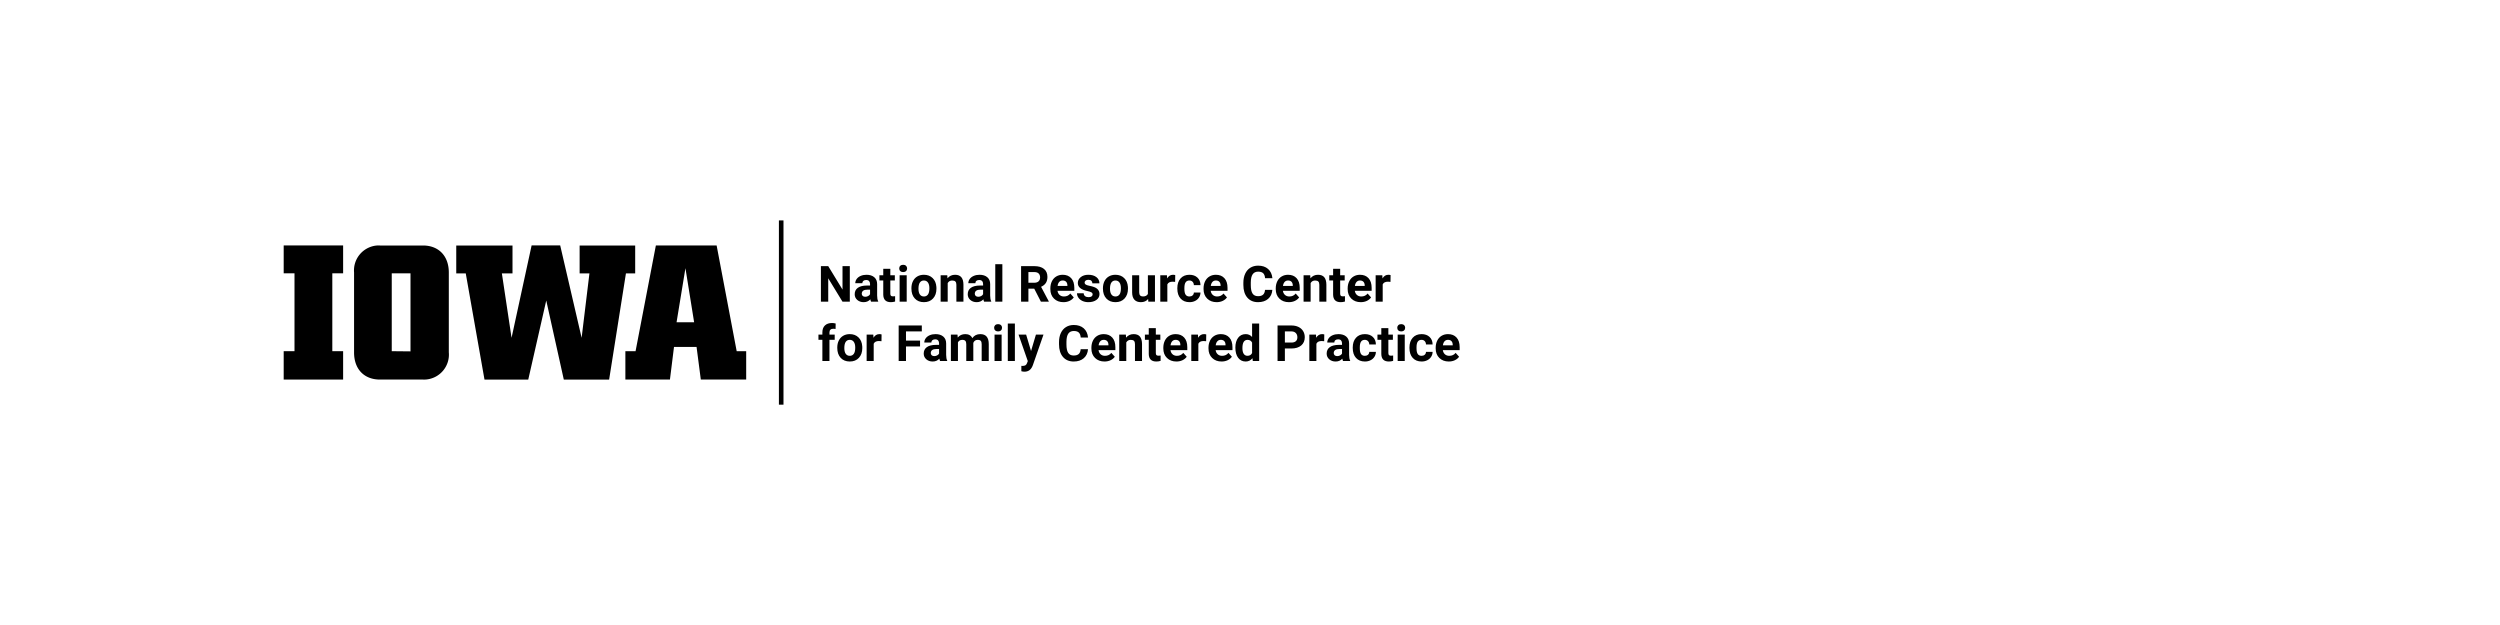 <?xml version="1.0"?>
<svg version="1.1" xmlns="http://www.w3.org/2000/svg" viewBox="0 0 400 100" role="img" aria-label="The University of Iowa National Resource Center&#13; for Family Centered Practice"><path fill="#000000" d="M54.9,43.73H53.17V56.19H54.9v4.54H45.39V56.19h1.73V43.73H45.39V39.27H54.9Z"/><path fill="#000000" d="M67.68,60.73H60.79c-2.5,0-4.14-1.64-4.14-4.33V43.59a4,4,0,0,1,3.66-4.31,3.85,3.85,0,0,1,.48,0h6.89c2.5,0,4.13,1.67,4.13,4.32V56.37a4,4,0,0,1-3.62,4.35A4.34,4.34,0,0,1,67.68,60.73Zm-2-4.51V43.73h-3V56.19Z"/><path fill="#000000" d="M74.52,43.74H73V39.28h9v4.46H80.3l1.55,10.31,3.21-14.79h4.57l3.43,14.79,1.25-10.31H92.74V39.28h8.89v4.46h-1.48l-2.69,17H90.21L87.4,48.08,84.52,60.74h-7Z"/><path fill="#000000" d="M100.06,56.19h1.63l3.25-16.92h9.72l3.21,16.92h1.52v4.54h-7.26l-.68-5.22h-3.61l-.65,5.22h-7.13Zm11-4.63-1.39-8.65-1.42,8.65Z"/><path fill="#000000" d="M135.97,48.269C135.97,48.269,134.799,48.269,134.799,48.269C134.799,48.269,132.517,44.527,132.517,44.527C132.517,44.527,132.517,48.269,132.517,48.269C132.517,48.269,131.345,48.269,131.345,48.269C131.345,48.269,131.345,42.582,131.345,42.582C131.345,42.582,132.517,42.582,132.517,42.582C132.517,42.582,134.802,46.332,134.802,46.332C134.802,46.332,134.802,42.582,134.802,42.582C134.802,42.582,135.97,42.582,135.97,42.582C135.97,42.582,135.97,48.269,135.97,48.269Z M139.369,48.269C139.317,48.168,139.279,48.041,139.256,47.89C138.982,48.195,138.627,48.347,138.189,48.347C137.775,48.347,137.432,48.227,137.16,47.988C136.888,47.748,136.752,47.446,136.752,47.082C136.752,46.634,136.918,46.29,137.25,46.05C137.582,45.811,138.062,45.69,138.689,45.687C138.689,45.687,139.209,45.687,139.209,45.687C139.209,45.687,139.209,45.445,139.209,45.445C139.209,45.25,139.159,45.093,139.058,44.976C138.958,44.859,138.8,44.8,138.584,44.8C138.394,44.8,138.245,44.846,138.136,44.937C138.028,45.028,137.974,45.153,137.974,45.312C137.974,45.312,136.845,45.312,136.845,45.312C136.845,45.067,136.921,44.841,137.072,44.632C137.223,44.424,137.437,44.261,137.713,44.142C137.989,44.024,138.299,43.964,138.642,43.964C139.163,43.964,139.577,44.095,139.883,44.357C140.189,44.619,140.342,44.987,140.342,45.461C140.342,45.461,140.342,47.293,140.342,47.293C140.344,47.694,140.4,47.997,140.51,48.203C140.51,48.203,140.51,48.269,140.51,48.269C140.51,48.269,139.369,48.269,139.369,48.269Z M138.435,47.484C138.602,47.484,138.756,47.447,138.896,47.373C139.037,47.298,139.141,47.199,139.209,47.074C139.209,47.074,139.209,46.347,139.209,46.347C139.209,46.347,138.787,46.347,138.787,46.347C138.222,46.347,137.921,46.543,137.885,46.933C137.885,46.933,137.881,47,137.881,47C137.881,47.14,137.93,47.256,138.029,47.347C138.128,47.438,138.263,47.484,138.435,47.484Z M142.451,43.004C142.451,43.004,142.451,44.043,142.451,44.043C142.451,44.043,143.174,44.043,143.174,44.043C143.174,44.043,143.174,44.871,143.174,44.871C143.174,44.871,142.451,44.871,142.451,44.871C142.451,44.871,142.451,46.98,142.451,46.98C142.451,47.136,142.481,47.248,142.541,47.316C142.601,47.384,142.715,47.418,142.885,47.418C143.01,47.418,143.12,47.408,143.217,47.39C143.217,47.39,143.217,48.246,143.217,48.246C142.995,48.313,142.767,48.347,142.533,48.347C141.741,48.347,141.338,47.948,141.322,47.148C141.322,47.148,141.322,44.871,141.322,44.871C141.322,44.871,140.705,44.871,140.705,44.871C140.705,44.871,140.705,44.043,140.705,44.043C140.705,44.043,141.322,44.043,141.322,44.043C141.322,44.043,141.322,43.004,141.322,43.004C141.322,43.004,142.451,43.004,142.451,43.004Z M145.072,48.269C145.072,48.269,143.939,48.269,143.939,48.269C143.939,48.269,143.939,44.043,143.939,44.043C143.939,44.043,145.072,44.043,145.072,44.043C145.072,44.043,145.072,48.269,145.072,48.269Z M143.873,42.949C143.873,42.78,143.929,42.64,144.043,42.531C144.156,42.421,144.31,42.367,144.506,42.367C144.698,42.367,144.852,42.421,144.967,42.531C145.081,42.64,145.138,42.78,145.138,42.949C145.138,43.121,145.08,43.261,144.965,43.371C144.849,43.48,144.696,43.535,144.506,43.535C144.315,43.535,144.162,43.48,144.047,43.371C143.931,43.261,143.873,43.121,143.873,42.949Z M145.826,46.117C145.826,45.698,145.907,45.324,146.068,44.996C146.23,44.668,146.462,44.414,146.765,44.234C147.069,44.054,147.421,43.964,147.822,43.964C148.392,43.964,148.858,44.139,149.218,44.488C149.579,44.837,149.78,45.311,149.822,45.91C149.822,45.91,149.83,46.199,149.83,46.199C149.83,46.847,149.649,47.367,149.287,47.759C148.925,48.151,148.439,48.347,147.83,48.347C147.22,48.347,146.734,48.152,146.371,47.761C146.008,47.371,145.826,46.839,145.826,46.168C145.826,46.168,145.826,46.117,145.826,46.117Z M146.955,46.199C146.955,46.6,147.03,46.906,147.181,47.119C147.332,47.331,147.549,47.437,147.83,47.437C148.103,47.437,148.317,47.332,148.47,47.123C148.624,46.913,148.701,46.578,148.701,46.117C148.701,45.724,148.624,45.419,148.47,45.203C148.317,44.987,148.101,44.879,147.822,44.879C147.546,44.879,147.332,44.986,147.181,45.201C147.03,45.416,146.955,45.748,146.955,46.199Z M151.564,44.043C151.564,44.043,151.599,44.531,151.599,44.531C151.901,44.153,152.306,43.964,152.814,43.964C153.262,43.964,153.595,44.096,153.814,44.359C154.033,44.622,154.145,45.015,154.15,45.539C154.15,45.539,154.15,48.269,154.15,48.269C154.15,48.269,153.021,48.269,153.021,48.269C153.021,48.269,153.021,45.566,153.021,45.566C153.021,45.326,152.969,45.153,152.865,45.045C152.761,44.936,152.588,44.882,152.345,44.882C152.028,44.882,151.789,45.018,151.631,45.289C151.631,45.289,151.631,48.269,151.631,48.269C151.631,48.269,150.502,48.269,150.502,48.269C150.502,48.269,150.502,44.043,150.502,44.043C150.502,44.043,151.564,44.043,151.564,44.043Z M157.455,48.269C157.403,48.168,157.365,48.041,157.342,47.89C157.068,48.195,156.713,48.347,156.275,48.347C155.861,48.347,155.518,48.227,155.246,47.988C154.974,47.748,154.838,47.446,154.838,47.082C154.838,46.634,155.004,46.29,155.336,46.05C155.668,45.811,156.148,45.69,156.775,45.687C156.775,45.687,157.295,45.687,157.295,45.687C157.295,45.687,157.295,45.445,157.295,45.445C157.295,45.25,157.245,45.093,157.144,44.976C157.044,44.859,156.886,44.8,156.67,44.8C156.48,44.8,156.33,44.846,156.222,44.937C156.114,45.028,156.06,45.153,156.06,45.312C156.06,45.312,154.931,45.312,154.931,45.312C154.931,45.067,155.007,44.841,155.158,44.632C155.309,44.424,155.523,44.261,155.799,44.142C156.075,44.024,156.385,43.964,156.728,43.964C157.249,43.964,157.662,44.095,157.968,44.357C158.274,44.619,158.427,44.987,158.427,45.461C158.427,45.461,158.427,47.293,158.427,47.293C158.43,47.694,158.486,47.997,158.595,48.203C158.595,48.203,158.595,48.269,158.595,48.269C158.595,48.269,157.455,48.269,157.455,48.269Z M156.521,47.484C156.688,47.484,156.842,47.447,156.982,47.373C157.123,47.298,157.227,47.199,157.295,47.074C157.295,47.074,157.295,46.347,157.295,46.347C157.295,46.347,156.873,46.347,156.873,46.347C156.308,46.347,156.007,46.543,155.97,46.933C155.97,46.933,155.967,47,155.967,47C155.967,47.14,156.016,47.256,156.115,47.347C156.214,47.438,156.349,47.484,156.521,47.484Z M160.377,48.269C160.377,48.269,159.244,48.269,159.244,48.269C159.244,48.269,159.244,42.269,159.244,42.269C159.244,42.269,160.377,42.269,160.377,42.269C160.377,42.269,160.377,48.269,160.377,48.269Z M160.482,48.269Z M165.478,46.187C165.478,46.187,164.545,46.187,164.545,46.187C164.545,46.187,164.545,48.269,164.545,48.269C164.545,48.269,163.373,48.269,163.373,48.269C163.373,48.269,163.373,42.582,163.373,42.582C163.373,42.582,165.486,42.582,165.486,42.582C166.158,42.582,166.676,42.731,167.041,43.031C167.405,43.33,167.588,43.754,167.588,44.3C167.588,44.688,167.504,45.012,167.336,45.271C167.168,45.53,166.913,45.737,166.572,45.89C166.572,45.89,167.802,48.214,167.802,48.214C167.802,48.214,167.802,48.269,167.802,48.269C167.802,48.269,166.545,48.269,166.545,48.269C166.545,48.269,165.478,46.187,165.478,46.187Z M164.545,45.238C164.545,45.238,165.49,45.238,165.49,45.238C165.784,45.238,166.012,45.163,166.174,45.013C166.335,44.864,166.416,44.657,166.416,44.394C166.416,44.126,166.34,43.915,166.187,43.761C166.035,43.608,165.801,43.531,165.486,43.531C165.486,43.531,164.545,43.531,164.545,43.531C164.545,43.531,164.545,45.238,164.545,45.238Z M170.154,48.347C169.534,48.347,169.03,48.157,168.64,47.777C168.251,47.397,168.056,46.89,168.056,46.257C168.056,46.257,168.056,46.148,168.056,46.148C168.056,45.724,168.138,45.344,168.302,45.009C168.467,44.675,168.699,44.417,169,44.236C169.301,44.055,169.644,43.964,170.029,43.964C170.607,43.964,171.062,44.147,171.394,44.511C171.726,44.876,171.892,45.393,171.892,46.062C171.892,46.062,171.892,46.523,171.892,46.523C171.892,46.523,169.201,46.523,169.201,46.523C169.237,46.799,169.347,47.02,169.531,47.187C169.715,47.354,169.947,47.437,170.228,47.437C170.663,47.437,171.003,47.28,171.248,46.964C171.248,46.964,171.802,47.586,171.802,47.586C171.633,47.825,171.404,48.012,171.115,48.146C170.826,48.28,170.506,48.347,170.154,48.347Z M170.025,44.879C169.801,44.879,169.62,44.954,169.48,45.105C169.341,45.256,169.252,45.472,169.213,45.754C169.213,45.754,170.783,45.754,170.783,45.754C170.783,45.754,170.783,45.664,170.783,45.664C170.778,45.414,170.71,45.22,170.58,45.084C170.45,44.947,170.265,44.879,170.025,44.879Z M174.822,47.101C174.822,46.963,174.754,46.854,174.617,46.775C174.48,46.696,174.261,46.625,173.959,46.562C172.954,46.351,172.451,45.924,172.451,45.281C172.451,44.906,172.607,44.593,172.918,44.341C173.229,44.09,173.636,43.964,174.138,43.964C174.675,43.964,175.104,44.091,175.426,44.343C175.747,44.596,175.908,44.924,175.908,45.328C175.908,45.328,174.779,45.328,174.779,45.328C174.779,45.166,174.727,45.033,174.623,44.927C174.519,44.822,174.356,44.769,174.135,44.769C173.944,44.769,173.797,44.812,173.693,44.898C173.589,44.984,173.537,45.093,173.537,45.226C173.537,45.351,173.596,45.452,173.715,45.529C173.833,45.606,174.033,45.672,174.314,45.728C174.595,45.784,174.832,45.847,175.025,45.918C175.621,46.136,175.92,46.515,175.92,47.054C175.92,47.44,175.754,47.752,175.424,47.99C175.093,48.228,174.666,48.347,174.142,48.347C173.788,48.347,173.474,48.284,173.199,48.158C172.924,48.031,172.709,47.858,172.552,47.638C172.396,47.418,172.318,47.181,172.318,46.925C172.318,46.925,173.388,46.925,173.388,46.925C173.399,47.126,173.473,47.28,173.611,47.386C173.749,47.493,173.934,47.546,174.166,47.546C174.382,47.546,174.545,47.505,174.656,47.423C174.767,47.341,174.822,47.234,174.822,47.101Z M176.47,46.117C176.47,45.698,176.551,45.324,176.713,44.996C176.874,44.668,177.107,44.414,177.41,44.234C177.713,44.054,178.065,43.964,178.467,43.964C179.037,43.964,179.502,44.139,179.863,44.488C180.224,44.837,180.425,45.311,180.467,45.91C180.467,45.91,180.474,46.199,180.474,46.199C180.474,46.847,180.293,47.367,179.931,47.759C179.569,48.151,179.084,48.347,178.474,48.347C177.865,48.347,177.379,48.152,177.015,47.761C176.652,47.371,176.47,46.839,176.47,46.168C176.47,46.168,176.47,46.117,176.47,46.117Z M177.599,46.199C177.599,46.6,177.675,46.906,177.826,47.119C177.977,47.331,178.193,47.437,178.474,47.437C178.748,47.437,178.961,47.332,179.115,47.123C179.269,46.913,179.345,46.578,179.345,46.117C179.345,45.724,179.269,45.419,179.115,45.203C178.961,44.987,178.745,44.879,178.467,44.879C178.19,44.879,177.977,44.986,177.826,45.201C177.675,45.416,177.599,45.748,177.599,46.199Z M183.701,47.839C183.422,48.178,183.037,48.347,182.545,48.347C182.092,48.347,181.746,48.217,181.508,47.957C181.269,47.696,181.148,47.315,181.142,46.812C181.142,46.812,181.142,44.043,181.142,44.043C181.142,44.043,182.271,44.043,182.271,44.043C182.271,44.043,182.271,46.773,182.271,46.773C182.271,47.213,182.472,47.433,182.873,47.433C183.256,47.433,183.519,47.3,183.662,47.035C183.662,47.035,183.662,44.043,183.662,44.043C183.662,44.043,184.795,44.043,184.795,44.043C184.795,44.043,184.795,48.269,184.795,48.269C184.795,48.269,183.732,48.269,183.732,48.269C183.732,48.269,183.701,47.839,183.701,47.839Z M188.021,45.101C187.868,45.08,187.732,45.07,187.615,45.07C187.188,45.07,186.908,45.214,186.775,45.504C186.775,45.504,186.775,48.269,186.775,48.269C186.775,48.269,185.646,48.269,185.646,48.269C185.646,48.269,185.646,44.043,185.646,44.043C185.646,44.043,186.713,44.043,186.713,44.043C186.713,44.043,186.744,44.546,186.744,44.546C186.97,44.158,187.284,43.964,187.685,43.964C187.81,43.964,187.927,43.981,188.037,44.015C188.037,44.015,188.021,45.101,188.021,45.101Z M190.306,47.437C190.515,47.437,190.684,47.38,190.814,47.265C190.944,47.151,191.012,46.998,191.017,46.808C191.017,46.808,192.076,46.808,192.076,46.808C192.073,47.095,191.995,47.357,191.842,47.595C191.688,47.834,191.478,48.018,191.211,48.15C190.944,48.281,190.649,48.347,190.326,48.347C189.722,48.347,189.245,48.155,188.896,47.771C188.547,47.387,188.373,46.856,188.373,46.179C188.373,46.179,188.373,46.105,188.373,46.105C188.373,45.454,188.546,44.934,188.892,44.546C189.239,44.158,189.714,43.964,190.318,43.964C190.847,43.964,191.271,44.115,191.59,44.416C191.909,44.716,192.071,45.117,192.076,45.617C192.076,45.617,191.017,45.617,191.017,45.617C191.012,45.398,190.944,45.22,190.814,45.084C190.684,44.947,190.512,44.879,190.299,44.879C190.036,44.879,189.837,44.974,189.703,45.166C189.569,45.357,189.502,45.668,189.502,46.097C189.502,46.097,189.502,46.214,189.502,46.214C189.502,46.649,189.568,46.962,189.701,47.152C189.834,47.342,190.036,47.437,190.306,47.437Z M194.666,48.347C194.046,48.347,193.541,48.157,193.152,47.777C192.763,47.397,192.568,46.89,192.568,46.257C192.568,46.257,192.568,46.148,192.568,46.148C192.568,45.724,192.65,45.344,192.814,45.009C192.978,44.675,193.211,44.417,193.511,44.236C193.812,44.055,194.155,43.964,194.541,43.964C195.119,43.964,195.574,44.147,195.906,44.511C196.238,44.876,196.404,45.393,196.404,46.062C196.404,46.062,196.404,46.523,196.404,46.523C196.404,46.523,193.713,46.523,193.713,46.523C193.749,46.799,193.859,47.02,194.043,47.187C194.226,47.354,194.459,47.437,194.74,47.437C195.175,47.437,195.515,47.28,195.76,46.964C195.76,46.964,196.314,47.586,196.314,47.586C196.145,47.825,195.916,48.012,195.627,48.146C195.338,48.28,195.017,48.347,194.666,48.347Z M194.537,44.879C194.313,44.879,194.131,44.954,193.992,45.105C193.853,45.256,193.763,45.472,193.724,45.754C193.724,45.754,195.295,45.754,195.295,45.754C195.295,45.754,195.295,45.664,195.295,45.664C195.289,45.414,195.222,45.22,195.092,45.084C194.961,44.947,194.776,44.879,194.537,44.879Z M196.22,48.269Z M203.576,46.375C203.532,46.987,203.306,47.468,202.898,47.82C202.491,48.171,201.954,48.347,201.287,48.347C200.558,48.347,199.984,48.102,199.566,47.611C199.148,47.12,198.939,46.446,198.939,45.589C198.939,45.589,198.939,45.242,198.939,45.242C198.939,44.695,199.036,44.213,199.228,43.796C199.421,43.38,199.696,43.06,200.054,42.837C200.412,42.615,200.829,42.504,201.302,42.504C201.959,42.504,202.487,42.679,202.888,43.031C203.289,43.382,203.521,43.876,203.584,44.511C203.584,44.511,202.412,44.511,202.412,44.511C202.383,44.144,202.281,43.878,202.105,43.712C201.929,43.547,201.662,43.464,201.302,43.464C200.912,43.464,200.62,43.604,200.426,43.884C200.232,44.164,200.132,44.599,200.127,45.187C200.127,45.187,200.127,45.617,200.127,45.617C200.127,46.231,200.22,46.681,200.406,46.964C200.592,47.248,200.886,47.39,201.287,47.39C201.649,47.39,201.919,47.308,202.097,47.142C202.276,46.977,202.378,46.721,202.404,46.375C202.404,46.375,203.576,46.375,203.576,46.375Z M206.217,48.347C205.597,48.347,205.092,48.157,204.703,47.777C204.314,47.397,204.119,46.89,204.119,46.257C204.119,46.257,204.119,46.148,204.119,46.148C204.119,45.724,204.201,45.344,204.365,45.009C204.529,44.675,204.761,44.417,205.062,44.236C205.363,44.055,205.706,43.964,206.092,43.964C206.67,43.964,207.125,44.147,207.457,44.511C207.789,44.876,207.955,45.393,207.955,46.062C207.955,46.062,207.955,46.523,207.955,46.523C207.955,46.523,205.263,46.523,205.263,46.523C205.3,46.799,205.41,47.02,205.593,47.187C205.777,47.354,206.01,47.437,206.291,47.437C206.726,47.437,207.065,47.28,207.31,46.964C207.31,46.964,207.865,47.586,207.865,47.586C207.696,47.825,207.467,48.012,207.177,48.146C206.888,48.28,206.568,48.347,206.217,48.347Z M206.088,44.879C205.864,44.879,205.682,44.954,205.543,45.105C205.403,45.256,205.314,45.472,205.275,45.754C205.275,45.754,206.845,45.754,206.845,45.754C206.845,45.754,206.845,45.664,206.845,45.664C206.84,45.414,206.773,45.22,206.642,45.084C206.512,44.947,206.327,44.879,206.088,44.879Z M209.635,44.043C209.635,44.043,209.67,44.531,209.67,44.531C209.972,44.153,210.377,43.964,210.885,43.964C211.332,43.964,211.666,44.096,211.885,44.359C212.103,44.622,212.215,45.015,212.22,45.539C212.22,45.539,212.22,48.269,212.22,48.269C212.22,48.269,211.092,48.269,211.092,48.269C211.092,48.269,211.092,45.566,211.092,45.566C211.092,45.326,211.039,45.153,210.935,45.045C210.831,44.936,210.658,44.882,210.416,44.882C210.098,44.882,209.86,45.018,209.701,45.289C209.701,45.289,209.701,48.269,209.701,48.269C209.701,48.269,208.572,48.269,208.572,48.269C208.572,48.269,208.572,44.043,208.572,44.043C208.572,44.043,209.635,44.043,209.635,44.043Z M214.427,43.004C214.427,43.004,214.427,44.043,214.427,44.043C214.427,44.043,215.15,44.043,215.15,44.043C215.15,44.043,215.15,44.871,215.15,44.871C215.15,44.871,214.427,44.871,214.427,44.871C214.427,44.871,214.427,46.98,214.427,46.98C214.427,47.136,214.457,47.248,214.517,47.316C214.577,47.384,214.692,47.418,214.861,47.418C214.986,47.418,215.097,47.408,215.193,47.39C215.193,47.39,215.193,48.246,215.193,48.246C214.972,48.313,214.744,48.347,214.51,48.347C213.718,48.347,213.314,47.948,213.299,47.148C213.299,47.148,213.299,44.871,213.299,44.871C213.299,44.871,212.681,44.871,212.681,44.871C212.681,44.871,212.681,44.043,212.681,44.043C212.681,44.043,213.299,44.043,213.299,44.043C213.299,44.043,213.299,43.004,213.299,43.004C213.299,43.004,214.427,43.004,214.427,43.004Z M217.724,48.347C217.105,48.347,216.6,48.157,216.211,47.777C215.821,47.397,215.627,46.89,215.627,46.257C215.627,46.257,215.627,46.148,215.627,46.148C215.627,45.724,215.709,45.344,215.873,45.009C216.037,44.675,216.269,44.417,216.57,44.236C216.871,44.055,217.214,43.964,217.599,43.964C218.177,43.964,218.633,44.147,218.965,44.511C219.297,44.876,219.463,45.393,219.463,46.062C219.463,46.062,219.463,46.523,219.463,46.523C219.463,46.523,216.771,46.523,216.771,46.523C216.808,46.799,216.918,47.02,217.101,47.187C217.285,47.354,217.517,47.437,217.799,47.437C218.233,47.437,218.573,47.28,218.818,46.964C218.818,46.964,219.373,47.586,219.373,47.586C219.204,47.825,218.974,48.012,218.685,48.146C218.396,48.28,218.076,48.347,217.724,48.347Z M217.595,44.879C217.371,44.879,217.19,44.954,217.051,45.105C216.911,45.256,216.822,45.472,216.783,45.754C216.783,45.754,218.353,45.754,218.353,45.754C218.353,45.754,218.353,45.664,218.353,45.664C218.348,45.414,218.28,45.22,218.15,45.084C218.02,44.947,217.835,44.879,217.595,44.879Z M222.478,45.101C222.325,45.08,222.189,45.07,222.072,45.07C221.645,45.07,221.365,45.214,221.232,45.504C221.232,45.504,221.232,48.269,221.232,48.269C221.232,48.269,220.103,48.269,220.103,48.269C220.103,48.269,220.103,44.043,220.103,44.043C220.103,44.043,221.17,44.043,221.17,44.043C221.17,44.043,221.201,44.546,221.201,44.546C221.427,44.158,221.741,43.964,222.142,43.964C222.267,43.964,222.385,43.981,222.494,44.015C222.494,44.015,222.478,45.101,222.478,45.101Z"/><path fill="#000000" d="M131.58,57.763C131.58,57.763,131.58,54.365,131.58,54.365C131.58,54.365,130.951,54.365,130.951,54.365C130.951,54.365,130.951,53.537,130.951,53.537C130.951,53.537,131.58,53.537,131.58,53.537C131.58,53.537,131.58,53.177,131.58,53.177C131.58,52.703,131.716,52.336,131.988,52.074C132.26,51.812,132.641,51.681,133.131,51.681C133.287,51.681,133.478,51.707,133.705,51.759C133.705,51.759,133.693,52.634,133.693,52.634C133.599,52.611,133.485,52.599,133.349,52.599C132.925,52.599,132.713,52.799,132.713,53.197C132.713,53.197,132.713,53.537,132.713,53.537C132.713,53.537,133.552,53.537,133.552,53.537C133.552,53.537,133.552,54.365,133.552,54.365C133.552,54.365,132.713,54.365,132.713,54.365C132.713,54.365,132.713,57.763,132.713,57.763C132.713,57.763,131.58,57.763,131.58,57.763Z M133.963,55.611C133.963,55.192,134.043,54.818,134.205,54.49C134.366,54.162,134.599,53.908,134.902,53.728C135.205,53.549,135.558,53.459,135.959,53.459C136.529,53.459,136.995,53.633,137.355,53.982C137.716,54.331,137.917,54.805,137.959,55.404C137.959,55.404,137.967,55.693,137.967,55.693C137.967,56.342,137.786,56.862,137.424,57.254C137.062,57.646,136.576,57.842,135.967,57.842C135.357,57.842,134.871,57.646,134.508,57.256C134.144,56.865,133.963,56.334,133.963,55.662C133.963,55.662,133.963,55.611,133.963,55.611Z M135.092,55.693C135.092,56.094,135.167,56.401,135.318,56.613C135.469,56.825,135.685,56.931,135.967,56.931C136.24,56.931,136.454,56.827,136.607,56.617C136.761,56.407,136.838,56.072,136.838,55.611C136.838,55.218,136.761,54.913,136.607,54.697C136.454,54.481,136.237,54.373,135.959,54.373C135.683,54.373,135.469,54.48,135.318,54.695C135.167,54.91,135.092,55.243,135.092,55.693Z M141.037,54.595C140.883,54.575,140.748,54.564,140.631,54.564C140.204,54.564,139.924,54.709,139.791,54.998C139.791,54.998,139.791,57.763,139.791,57.763C139.791,57.763,138.662,57.763,138.662,57.763C138.662,57.763,138.662,53.537,138.662,53.537C138.662,53.537,139.728,53.537,139.728,53.537C139.728,53.537,139.76,54.041,139.76,54.041C139.986,53.653,140.3,53.459,140.701,53.459C140.826,53.459,140.943,53.476,141.052,53.509C141.052,53.509,141.037,54.595,141.037,54.595Z M140.896,57.763Z M147.209,55.439C147.209,55.439,144.959,55.439,144.959,55.439C144.959,55.439,144.959,57.763,144.959,57.763C144.959,57.763,143.787,57.763,143.787,57.763C143.787,57.763,143.787,52.076,143.787,52.076C143.787,52.076,147.49,52.076,147.49,52.076C147.49,52.076,147.49,53.025,147.49,53.025C147.49,53.025,144.959,53.025,144.959,53.025C144.959,53.025,144.959,54.494,144.959,54.494C144.959,54.494,147.209,54.494,147.209,54.494C147.209,54.494,147.209,55.439,147.209,55.439Z M150.412,57.763C150.36,57.662,150.322,57.536,150.299,57.384C150.025,57.689,149.67,57.842,149.232,57.842C148.818,57.842,148.475,57.722,148.203,57.482C147.931,57.243,147.795,56.94,147.795,56.576C147.795,56.128,147.961,55.784,148.293,55.545C148.625,55.305,149.105,55.184,149.732,55.181C149.732,55.181,150.252,55.181,150.252,55.181C150.252,55.181,150.252,54.939,150.252,54.939C150.252,54.744,150.202,54.588,150.101,54.47C150.001,54.353,149.843,54.295,149.627,54.295C149.437,54.295,149.287,54.34,149.179,54.431C149.071,54.522,149.017,54.647,149.017,54.806C149.017,54.806,147.888,54.806,147.888,54.806C147.888,54.562,147.964,54.335,148.115,54.127C148.266,53.918,148.48,53.755,148.756,53.636C149.032,53.518,149.342,53.459,149.685,53.459C150.206,53.459,150.62,53.59,150.926,53.851C151.232,54.113,151.385,54.481,151.385,54.955C151.385,54.955,151.385,56.787,151.385,56.787C151.387,57.188,151.443,57.491,151.552,57.697C151.552,57.697,151.552,57.763,151.552,57.763C151.552,57.763,150.412,57.763,150.412,57.763Z M149.478,56.978C149.645,56.978,149.799,56.941,149.939,56.867C150.08,56.793,150.184,56.693,150.252,56.568C150.252,56.568,150.252,55.842,150.252,55.842C150.252,55.842,149.83,55.842,149.83,55.842C149.265,55.842,148.964,56.037,148.927,56.427C148.927,56.427,148.924,56.494,148.924,56.494C148.924,56.634,148.973,56.75,149.072,56.842C149.171,56.933,149.306,56.978,149.478,56.978Z M153.201,53.537C153.201,53.537,153.236,54.009,153.236,54.009C153.536,53.642,153.94,53.459,154.451,53.459C154.995,53.459,155.369,53.674,155.572,54.103C155.869,53.674,156.292,53.459,156.842,53.459C157.3,53.459,157.641,53.592,157.865,53.859C158.089,54.126,158.201,54.528,158.201,55.064C158.201,55.064,158.201,57.763,158.201,57.763C158.201,57.763,157.068,57.763,157.068,57.763C157.068,57.763,157.068,55.068,157.068,55.068C157.068,54.828,157.021,54.653,156.927,54.543C156.834,54.432,156.668,54.377,156.431,54.377C156.093,54.377,155.858,54.538,155.728,54.861C155.728,54.861,155.732,57.763,155.732,57.763C155.732,57.763,154.603,57.763,154.603,57.763C154.603,57.763,154.603,55.072,154.603,55.072C154.603,54.827,154.555,54.65,154.459,54.541C154.362,54.431,154.198,54.377,153.967,54.377C153.646,54.377,153.414,54.509,153.271,54.775C153.271,54.775,153.271,57.763,153.271,57.763C153.271,57.763,152.142,57.763,152.142,57.763C152.142,57.763,152.142,53.537,152.142,53.537C152.142,53.537,153.201,53.537,153.201,53.537Z M160.26,57.763C160.26,57.763,159.127,57.763,159.127,57.763C159.127,57.763,159.127,53.537,159.127,53.537C159.127,53.537,160.26,53.537,160.26,53.537C160.26,53.537,160.26,57.763,160.26,57.763Z M159.06,52.443C159.06,52.274,159.117,52.134,159.23,52.025C159.343,51.916,159.498,51.861,159.693,51.861C159.886,51.861,160.039,51.916,160.154,52.025C160.269,52.134,160.326,52.274,160.326,52.443C160.326,52.615,160.268,52.756,160.152,52.865C160.036,52.974,159.883,53.029,159.693,53.029C159.503,53.029,159.35,52.974,159.234,52.865C159.118,52.756,159.06,52.615,159.06,52.443Z M162.381,57.763C162.381,57.763,161.248,57.763,161.248,57.763C161.248,57.763,161.248,51.763,161.248,51.763C161.248,51.763,162.381,51.763,162.381,51.763C162.381,51.763,162.381,57.763,162.381,57.763Z M164.967,56.166C164.967,56.166,165.748,53.537,165.748,53.537C165.748,53.537,166.959,53.537,166.959,53.537C166.959,53.537,165.26,58.42,165.26,58.42C165.26,58.42,165.166,58.642,165.166,58.642C164.913,59.194,164.496,59.47,163.916,59.47C163.752,59.47,163.585,59.446,163.416,59.396C163.416,59.396,163.416,58.541,163.416,58.541C163.416,58.541,163.588,58.545,163.588,58.545C163.801,58.545,163.961,58.512,164.066,58.447C164.172,58.382,164.254,58.274,164.314,58.123C164.314,58.123,164.447,57.775,164.447,57.775C164.447,57.775,162.967,53.537,162.967,53.537C162.967,53.537,164.181,53.537,164.181,53.537C164.181,53.537,164.967,56.166,164.967,56.166Z M166.724,57.763Z M174.08,55.869C174.036,56.481,173.81,56.963,173.402,57.314C172.995,57.666,172.457,57.842,171.791,57.842C171.062,57.842,170.488,57.596,170.07,57.105C169.652,56.614,169.443,55.94,169.443,55.084C169.443,55.084,169.443,54.736,169.443,54.736C169.443,54.189,169.539,53.707,169.732,53.291C169.925,52.874,170.2,52.554,170.558,52.332C170.916,52.109,171.332,51.998,171.806,51.998C172.463,51.998,172.991,52.174,173.392,52.525C173.793,52.877,174.025,53.37,174.088,54.006C174.088,54.006,172.916,54.006,172.916,54.006C172.887,53.638,172.785,53.372,172.609,53.207C172.433,53.041,172.166,52.959,171.806,52.959C171.416,52.959,171.123,53.099,170.929,53.379C170.735,53.659,170.636,54.093,170.631,54.681C170.631,54.681,170.631,55.111,170.631,55.111C170.631,55.726,170.724,56.175,170.91,56.459C171.096,56.743,171.39,56.884,171.791,56.884C172.153,56.884,172.423,56.802,172.601,56.636C172.78,56.471,172.882,56.215,172.908,55.869C172.908,55.869,174.08,55.869,174.08,55.869Z M176.72,57.842C176.101,57.842,175.596,57.651,175.207,57.271C174.817,56.891,174.623,56.384,174.623,55.752C174.623,55.752,174.623,55.642,174.623,55.642C174.623,55.218,174.705,54.838,174.869,54.504C175.033,54.169,175.265,53.911,175.566,53.73C175.867,53.549,176.21,53.459,176.595,53.459C177.174,53.459,177.629,53.641,177.961,54.006C178.293,54.37,178.459,54.887,178.459,55.556C178.459,55.556,178.459,56.017,178.459,56.017C178.459,56.017,175.767,56.017,175.767,56.017C175.804,56.293,175.914,56.515,176.097,56.681C176.281,56.848,176.513,56.931,176.795,56.931C177.23,56.931,177.569,56.774,177.814,56.459C177.814,56.459,178.369,57.08,178.369,57.08C178.2,57.319,177.97,57.506,177.681,57.64C177.392,57.774,177.072,57.842,176.72,57.842Z M176.592,54.373C176.368,54.373,176.186,54.448,176.047,54.599C175.907,54.75,175.818,54.967,175.779,55.248C175.779,55.248,177.349,55.248,177.349,55.248C177.349,55.248,177.349,55.158,177.349,55.158C177.344,54.908,177.276,54.715,177.146,54.578C177.016,54.441,176.831,54.373,176.592,54.373Z M180.138,53.537C180.138,53.537,180.174,54.025,180.174,54.025C180.476,53.647,180.881,53.459,181.388,53.459C181.836,53.459,182.17,53.59,182.388,53.853C182.607,54.116,182.719,54.509,182.724,55.033C182.724,55.033,182.724,57.763,182.724,57.763C182.724,57.763,181.595,57.763,181.595,57.763C181.595,57.763,181.595,55.06,181.595,55.06C181.595,54.821,181.543,54.647,181.439,54.539C181.335,54.431,181.162,54.377,180.92,54.377C180.602,54.377,180.364,54.512,180.205,54.783C180.205,54.783,180.205,57.763,180.205,57.763C180.205,57.763,179.076,57.763,179.076,57.763C179.076,57.763,179.076,53.537,179.076,53.537C179.076,53.537,180.138,53.537,180.138,53.537Z M184.931,52.498C184.931,52.498,184.931,53.537,184.931,53.537C184.931,53.537,185.654,53.537,185.654,53.537C185.654,53.537,185.654,54.365,185.654,54.365C185.654,54.365,184.931,54.365,184.931,54.365C184.931,54.365,184.931,56.474,184.931,56.474C184.931,56.631,184.961,56.743,185.021,56.81C185.081,56.878,185.196,56.912,185.365,56.912C185.49,56.912,185.601,56.903,185.697,56.884C185.697,56.884,185.697,57.74,185.697,57.74C185.476,57.808,185.248,57.842,185.013,57.842C184.222,57.842,183.818,57.442,183.802,56.642C183.802,56.642,183.802,54.365,183.802,54.365C183.802,54.365,183.185,54.365,183.185,54.365C183.185,54.365,183.185,53.537,183.185,53.537C183.185,53.537,183.802,53.537,183.802,53.537C183.802,53.537,183.802,52.498,183.802,52.498C183.802,52.498,184.931,52.498,184.931,52.498Z M188.228,57.842C187.608,57.842,187.104,57.651,186.715,57.271C186.325,56.891,186.131,56.384,186.131,55.752C186.131,55.752,186.131,55.642,186.131,55.642C186.131,55.218,186.213,54.838,186.377,54.504C186.541,54.169,186.773,53.911,187.074,53.73C187.375,53.549,187.718,53.459,188.103,53.459C188.681,53.459,189.136,53.641,189.468,54.006C189.801,54.37,189.967,54.887,189.967,55.556C189.967,55.556,189.967,56.017,189.967,56.017C189.967,56.017,187.275,56.017,187.275,56.017C187.312,56.293,187.422,56.515,187.605,56.681C187.789,56.848,188.021,56.931,188.302,56.931C188.737,56.931,189.077,56.774,189.322,56.459C189.322,56.459,189.877,57.08,189.877,57.08C189.707,57.319,189.478,57.506,189.189,57.64C188.9,57.774,188.58,57.842,188.228,57.842Z M188.099,54.373C187.875,54.373,187.694,54.448,187.554,54.599C187.415,54.75,187.326,54.967,187.287,55.248C187.287,55.248,188.857,55.248,188.857,55.248C188.857,55.248,188.857,55.158,188.857,55.158C188.852,54.908,188.784,54.715,188.654,54.578C188.524,54.441,188.339,54.373,188.099,54.373Z M192.982,54.595C192.829,54.575,192.693,54.564,192.576,54.564C192.149,54.564,191.869,54.709,191.736,54.998C191.736,54.998,191.736,57.763,191.736,57.763C191.736,57.763,190.607,57.763,190.607,57.763C190.607,57.763,190.607,53.537,190.607,53.537C190.607,53.537,191.674,53.537,191.674,53.537C191.674,53.537,191.705,54.041,191.705,54.041C191.931,53.653,192.245,53.459,192.646,53.459C192.771,53.459,192.888,53.476,192.998,53.509C192.998,53.509,192.982,54.595,192.982,54.595Z M195.455,57.842C194.835,57.842,194.33,57.651,193.941,57.271C193.552,56.891,193.357,56.384,193.357,55.752C193.357,55.752,193.357,55.642,193.357,55.642C193.357,55.218,193.439,54.838,193.603,54.504C193.767,54.169,194,53.911,194.301,53.73C194.601,53.549,194.944,53.459,195.33,53.459C195.908,53.459,196.363,53.641,196.695,54.006C197.027,54.37,197.193,54.887,197.193,55.556C197.193,55.556,197.193,56.017,197.193,56.017C197.193,56.017,194.502,56.017,194.502,56.017C194.538,56.293,194.648,56.515,194.832,56.681C195.015,56.848,195.248,56.931,195.529,56.931C195.964,56.931,196.304,56.774,196.549,56.459C196.549,56.459,197.103,57.08,197.103,57.08C196.934,57.319,196.705,57.506,196.416,57.64C196.127,57.774,195.806,57.842,195.455,57.842Z M195.326,54.373C195.102,54.373,194.92,54.448,194.781,54.599C194.642,54.75,194.552,54.967,194.513,55.248C194.513,55.248,196.084,55.248,196.084,55.248C196.084,55.248,196.084,55.158,196.084,55.158C196.079,54.908,196.011,54.715,195.881,54.578C195.75,54.441,195.565,54.373,195.326,54.373Z M197.658,55.619C197.658,54.96,197.806,54.435,198.101,54.045C198.397,53.654,198.801,53.459,199.314,53.459C199.726,53.459,200.065,53.612,200.334,53.92C200.334,53.92,200.334,51.763,200.334,51.763C200.334,51.763,201.467,51.763,201.467,51.763C201.467,51.763,201.467,57.763,201.467,57.763C201.467,57.763,200.447,57.763,200.447,57.763C200.447,57.763,200.392,57.314,200.392,57.314C200.111,57.666,199.749,57.842,199.306,57.842C198.809,57.842,198.41,57.646,198.109,57.254C197.808,56.862,197.658,56.317,197.658,55.619Z M198.787,55.701C198.787,56.097,198.856,56.4,198.994,56.611C199.132,56.822,199.332,56.927,199.595,56.927C199.944,56.927,200.19,56.78,200.334,56.486C200.334,56.486,200.334,54.818,200.334,54.818C200.193,54.524,199.95,54.377,199.603,54.377C199.059,54.377,198.787,54.818,198.787,55.701Z M201.517,57.763Z M205.58,55.759C205.58,55.759,205.58,57.763,205.58,57.763C205.58,57.763,204.408,57.763,204.408,57.763C204.408,57.763,204.408,52.076,204.408,52.076C204.408,52.076,206.627,52.076,206.627,52.076C207.054,52.076,207.429,52.154,207.754,52.31C208.078,52.467,208.327,52.689,208.502,52.976C208.676,53.264,208.763,53.592,208.763,53.959C208.763,54.516,208.573,54.955,208.191,55.277C207.81,55.599,207.282,55.759,206.607,55.759C206.607,55.759,205.58,55.759,205.58,55.759Z M205.58,54.81C205.58,54.81,206.627,54.81,206.627,54.81C206.937,54.81,207.173,54.737,207.336,54.592C207.498,54.446,207.58,54.237,207.58,53.967C207.58,53.688,207.498,53.463,207.334,53.291C207.17,53.119,206.943,53.03,206.654,53.025C206.654,53.025,205.58,53.025,205.58,53.025C205.58,53.025,205.58,54.81,205.58,54.81Z M211.869,54.595C211.715,54.575,211.58,54.564,211.463,54.564C211.036,54.564,210.756,54.709,210.623,54.998C210.623,54.998,210.623,57.763,210.623,57.763C210.623,57.763,209.494,57.763,209.494,57.763C209.494,57.763,209.494,53.537,209.494,53.537C209.494,53.537,210.56,53.537,210.56,53.537C210.56,53.537,210.592,54.041,210.592,54.041C210.818,53.653,211.132,53.459,211.533,53.459C211.658,53.459,211.775,53.476,211.885,53.509C211.885,53.509,211.869,54.595,211.869,54.595Z M214.885,57.763C214.832,57.662,214.795,57.536,214.771,57.384C214.498,57.689,214.142,57.842,213.705,57.842C213.291,57.842,212.948,57.722,212.676,57.482C212.403,57.243,212.267,56.94,212.267,56.576C212.267,56.128,212.433,55.784,212.765,55.545C213.097,55.305,213.577,55.184,214.205,55.181C214.205,55.181,214.724,55.181,214.724,55.181C214.724,55.181,214.724,54.939,214.724,54.939C214.724,54.744,214.674,54.588,214.574,54.47C214.474,54.353,214.315,54.295,214.099,54.295C213.909,54.295,213.76,54.34,213.652,54.431C213.544,54.522,213.49,54.647,213.49,54.806C213.49,54.806,212.361,54.806,212.361,54.806C212.361,54.562,212.437,54.335,212.588,54.127C212.739,53.918,212.952,53.755,213.228,53.636C213.504,53.518,213.814,53.459,214.158,53.459C214.679,53.459,215.092,53.59,215.398,53.851C215.704,54.113,215.857,54.481,215.857,54.955C215.857,54.955,215.857,56.787,215.857,56.787C215.86,57.188,215.916,57.491,216.025,57.697C216.025,57.697,216.025,57.763,216.025,57.763C216.025,57.763,214.885,57.763,214.885,57.763Z M213.951,56.978C214.118,56.978,214.271,56.941,214.412,56.867C214.552,56.793,214.657,56.693,214.724,56.568C214.724,56.568,214.724,55.842,214.724,55.842C214.724,55.842,214.302,55.842,214.302,55.842C213.737,55.842,213.437,56.037,213.4,56.427C213.4,56.427,213.396,56.494,213.396,56.494C213.396,56.634,213.446,56.75,213.545,56.842C213.644,56.933,213.779,56.978,213.951,56.978Z M218.373,56.931C218.581,56.931,218.75,56.874,218.881,56.759C219.011,56.645,219.079,56.493,219.084,56.302C219.084,56.302,220.142,56.302,220.142,56.302C220.14,56.589,220.062,56.851,219.908,57.09C219.754,57.328,219.544,57.513,219.277,57.644C219.01,57.776,218.715,57.842,218.392,57.842C217.788,57.842,217.312,57.649,216.963,57.265C216.614,56.881,216.439,56.351,216.439,55.674C216.439,55.674,216.439,55.599,216.439,55.599C216.439,54.948,216.612,54.429,216.959,54.041C217.305,53.653,217.78,53.459,218.385,53.459C218.913,53.459,219.337,53.609,219.656,53.91C219.975,54.211,220.137,54.611,220.142,55.111C220.142,55.111,219.084,55.111,219.084,55.111C219.079,54.892,219.011,54.715,218.881,54.578C218.75,54.441,218.579,54.373,218.365,54.373C218.102,54.373,217.903,54.468,217.769,54.66C217.635,54.851,217.568,55.162,217.568,55.592C217.568,55.592,217.568,55.709,217.568,55.709C217.568,56.144,217.635,56.456,217.767,56.646C217.9,56.836,218.102,56.931,218.373,56.931Z M222.138,52.498C222.138,52.498,222.138,53.537,222.138,53.537C222.138,53.537,222.861,53.537,222.861,53.537C222.861,53.537,222.861,54.365,222.861,54.365C222.861,54.365,222.138,54.365,222.138,54.365C222.138,54.365,222.138,56.474,222.138,56.474C222.138,56.631,222.168,56.743,222.228,56.81C222.288,56.878,222.403,56.912,222.572,56.912C222.697,56.912,222.808,56.903,222.904,56.884C222.904,56.884,222.904,57.74,222.904,57.74C222.683,57.808,222.455,57.842,222.22,57.842C221.429,57.842,221.025,57.442,221.01,56.642C221.01,56.642,221.01,54.365,221.01,54.365C221.01,54.365,220.392,54.365,220.392,54.365C220.392,54.365,220.392,53.537,220.392,53.537C220.392,53.537,221.01,53.537,221.01,53.537C221.01,53.537,221.01,52.498,221.01,52.498C221.01,52.498,222.138,52.498,222.138,52.498Z M224.76,57.763C224.76,57.763,223.627,57.763,223.627,57.763C223.627,57.763,223.627,53.537,223.627,53.537C223.627,53.537,224.76,53.537,224.76,53.537C224.76,53.537,224.76,57.763,224.76,57.763Z M223.56,52.443C223.56,52.274,223.617,52.134,223.73,52.025C223.843,51.916,223.998,51.861,224.193,51.861C224.386,51.861,224.539,51.916,224.654,52.025C224.769,52.134,224.826,52.274,224.826,52.443C224.826,52.615,224.768,52.756,224.652,52.865C224.536,52.974,224.383,53.029,224.193,53.029C224.003,53.029,223.85,52.974,223.734,52.865C223.618,52.756,223.56,52.615,223.56,52.443Z M227.447,56.931C227.655,56.931,227.825,56.874,227.955,56.759C228.085,56.645,228.153,56.493,228.158,56.302C228.158,56.302,229.217,56.302,229.217,56.302C229.214,56.589,229.136,56.851,228.982,57.09C228.829,57.328,228.618,57.513,228.351,57.644C228.084,57.776,227.789,57.842,227.467,57.842C226.862,57.842,226.386,57.649,226.037,57.265C225.688,56.881,225.513,56.351,225.513,55.674C225.513,55.674,225.513,55.599,225.513,55.599C225.513,54.948,225.687,54.429,226.033,54.041C226.379,53.653,226.855,53.459,227.459,53.459C227.987,53.459,228.411,53.609,228.73,53.91C229.049,54.211,229.211,54.611,229.217,55.111C229.217,55.111,228.158,55.111,228.158,55.111C228.153,54.892,228.085,54.715,227.955,54.578C227.825,54.441,227.653,54.373,227.439,54.373C227.176,54.373,226.978,54.468,226.843,54.66C226.709,54.851,226.642,55.162,226.642,55.592C226.642,55.592,226.642,55.709,226.642,55.709C226.642,56.144,226.709,56.456,226.842,56.646C226.974,56.836,227.176,56.931,227.447,56.931Z M231.806,57.842C231.187,57.842,230.682,57.651,230.293,57.271C229.903,56.891,229.709,56.384,229.709,55.752C229.709,55.752,229.709,55.642,229.709,55.642C229.709,55.218,229.791,54.838,229.955,54.504C230.119,54.169,230.351,53.911,230.652,53.73C230.953,53.549,231.296,53.459,231.681,53.459C232.26,53.459,232.715,53.641,233.047,54.006C233.379,54.37,233.545,54.887,233.545,55.556C233.545,55.556,233.545,56.017,233.545,56.017C233.545,56.017,230.853,56.017,230.853,56.017C230.89,56.293,231,56.515,231.183,56.681C231.367,56.848,231.599,56.931,231.881,56.931C232.315,56.931,232.655,56.774,232.9,56.459C232.9,56.459,233.455,57.08,233.455,57.08C233.286,57.319,233.056,57.506,232.767,57.64C232.478,57.774,232.158,57.842,231.806,57.842Z M231.677,54.373C231.454,54.373,231.272,54.448,231.133,54.599C230.993,54.75,230.904,54.967,230.865,55.248C230.865,55.248,232.435,55.248,232.435,55.248C232.435,55.248,232.435,55.158,232.435,55.158C232.43,54.908,232.362,54.715,232.232,54.578C232.102,54.441,231.917,54.373,231.677,54.373Z"/><rect x="124.625" y="35.267" width="0.733" height="29.48" style="fill:#000000"/></svg>
